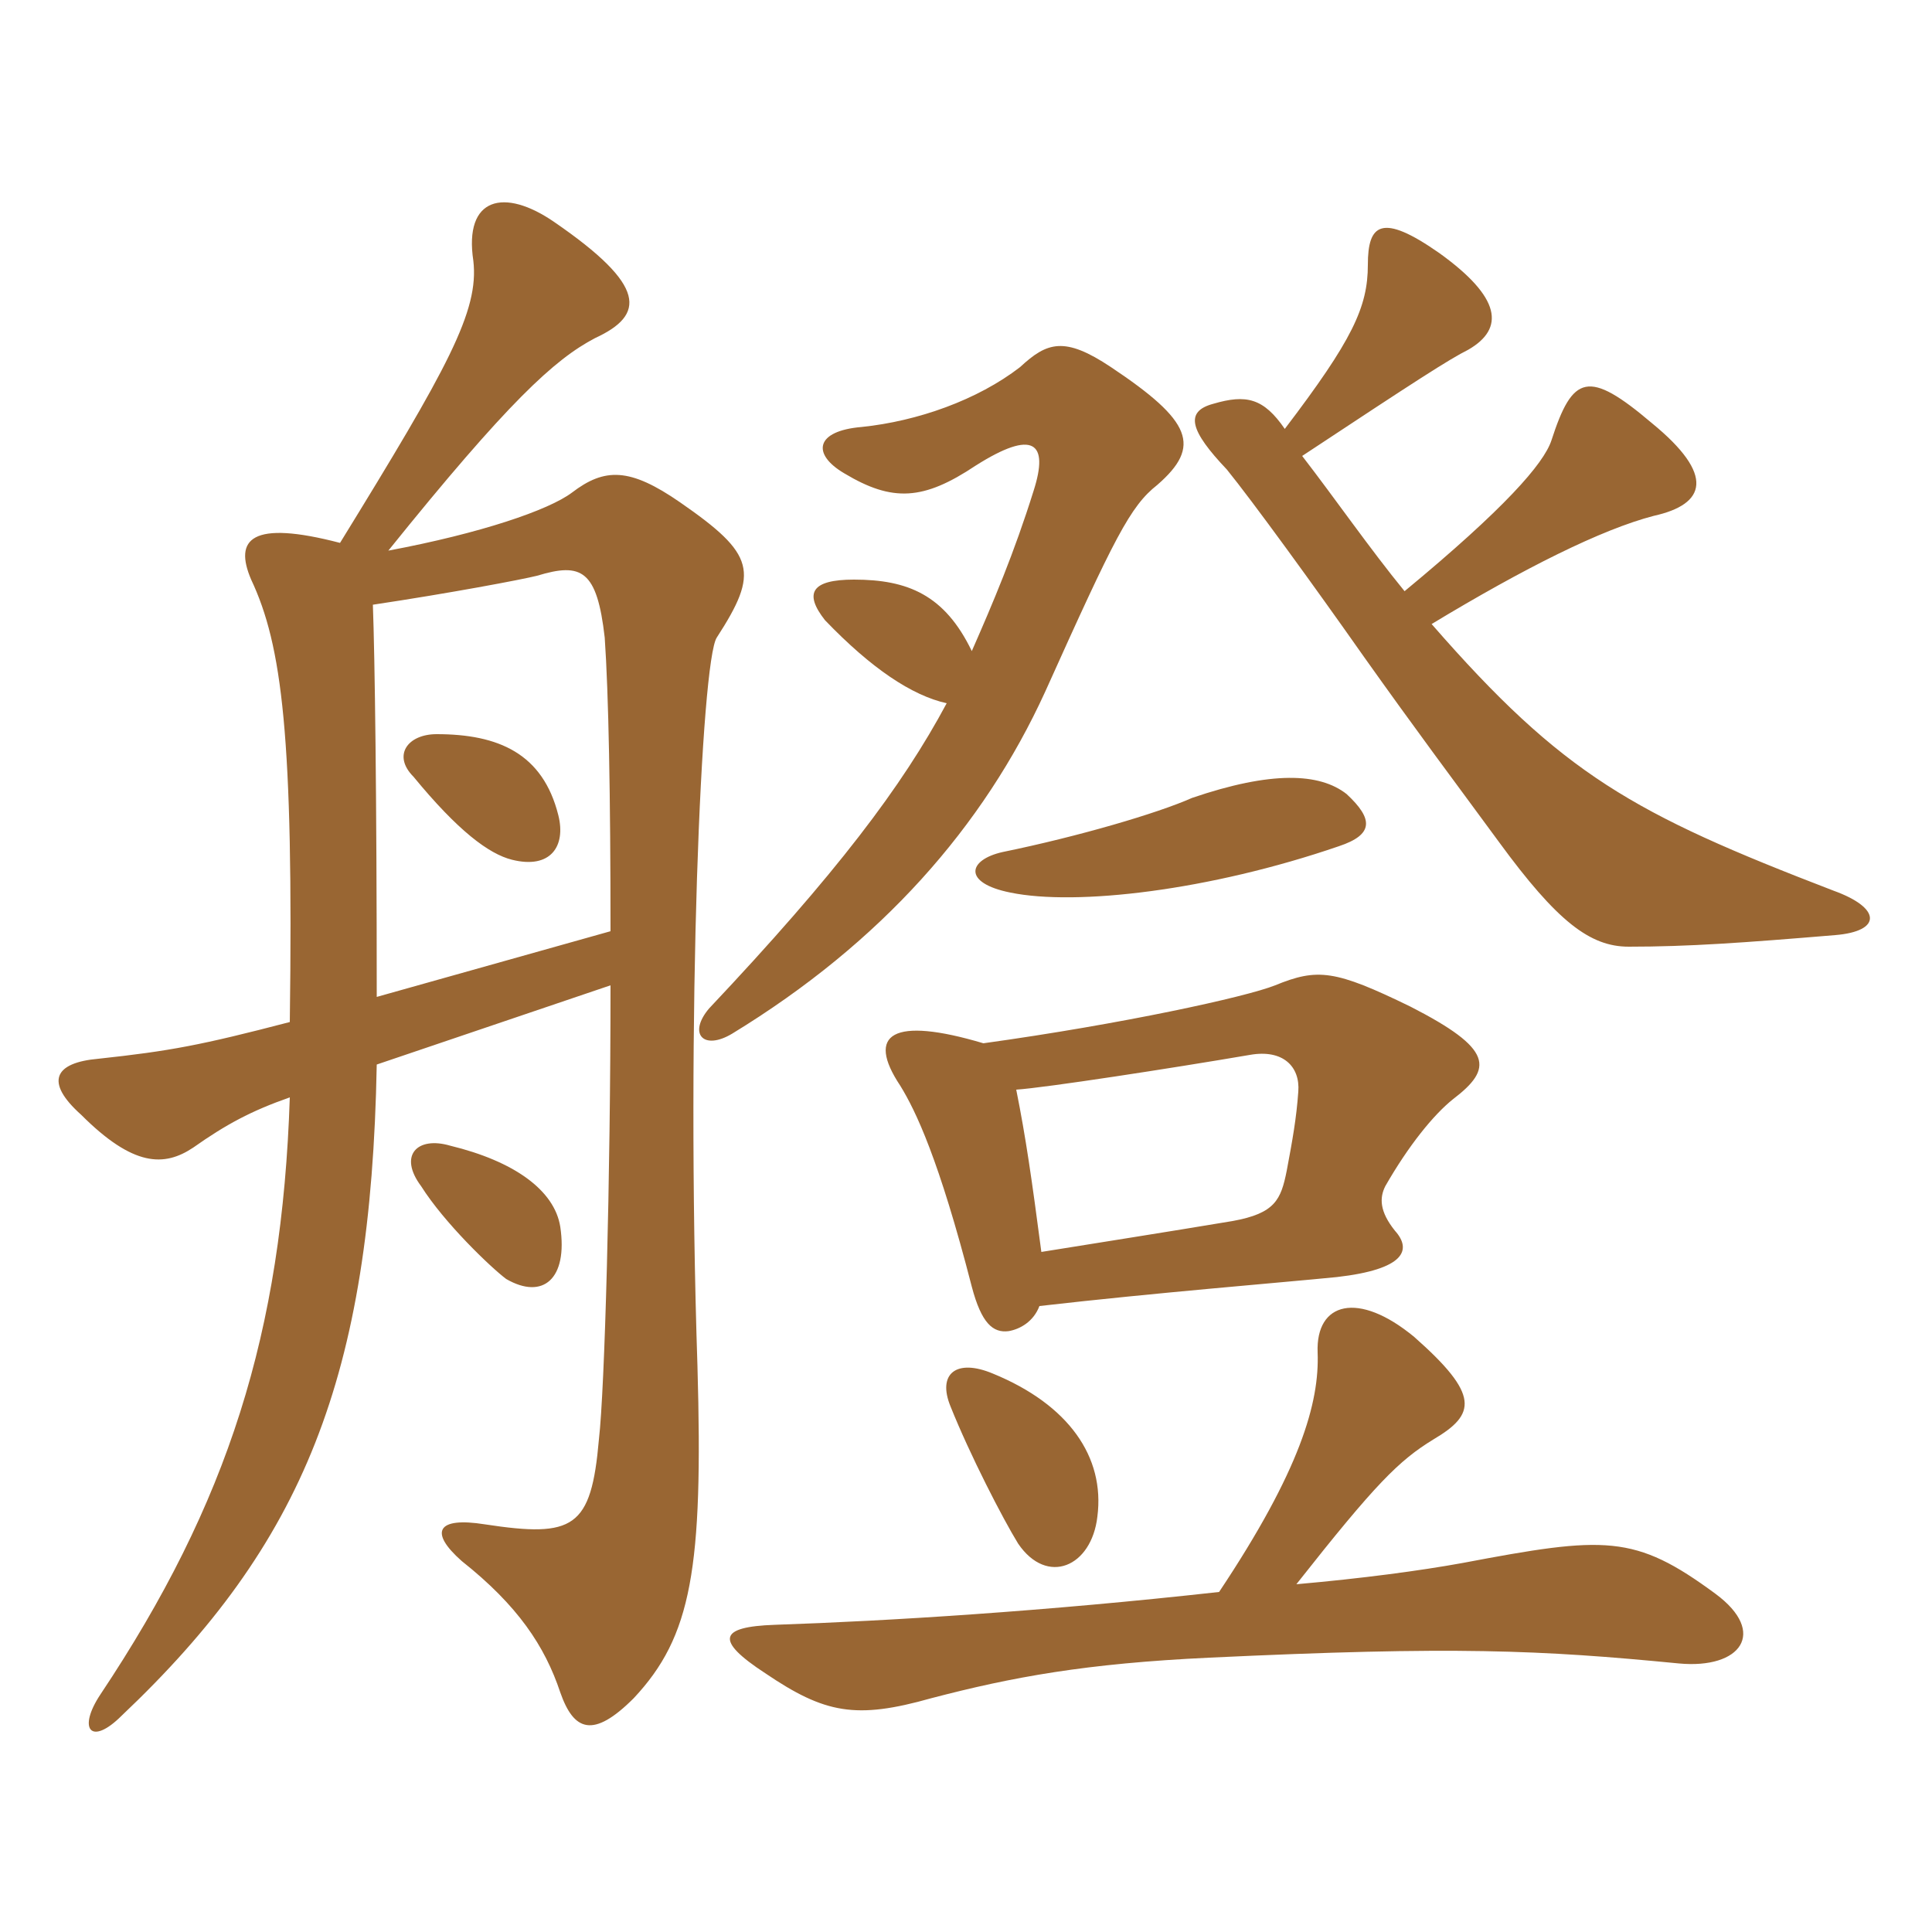 <svg xmlns="http://www.w3.org/2000/svg" xmlns:xlink="http://www.w3.org/1999/xlink" width="150" height="150"><path fill="#996633" padding="10" d="M43.35 63.30C42.15 58.50 38.70 57 33.90 57C31.65 57 30.45 58.65 32.10 60.30C35.55 64.50 37.95 66.30 39.75 66.75C42.75 67.50 43.95 65.70 43.35 63.30ZM43.50 95.25C43.05 92.40 39.90 90.15 34.95 88.95C32.40 88.20 30.90 89.70 32.70 92.10C34.50 94.95 38.10 98.40 39.30 99.30C42.15 100.95 44.10 99.30 43.50 95.25ZM30.15 42.75C39.45 31.20 43.05 27.90 46.20 26.25C50.10 24.45 50.25 22.20 43.05 17.25C39.15 14.55 36 15.30 36.75 20.25C37.20 24.15 34.80 28.50 26.40 42.15C19.50 40.35 18.15 41.85 19.50 45C21.90 50.10 22.80 57.15 22.50 79.35C15.60 81.15 13.20 81.60 7.65 82.20C4.20 82.50 3.45 84 6.30 86.55C10.35 90.60 12.75 90.60 15 89.10C17.55 87.30 19.50 86.25 22.50 85.20C21.90 103.50 17.70 116.70 7.80 131.55C6 134.25 7.05 135.60 9.45 133.20C23.55 119.85 28.80 106.95 29.25 82.65L47.40 76.50C47.40 91.65 46.95 107.85 46.50 111.75C45.90 118.65 44.55 119.40 37.65 118.35C33.90 117.75 33.30 118.95 35.85 121.20C40.20 124.65 42.30 127.80 43.50 131.40C44.55 134.40 46.05 135 49.20 131.85C53.70 127.05 54.60 121.80 54.15 106.05C53.25 78.75 54.45 51.30 55.65 49.50C58.95 44.40 58.65 43.05 52.80 39C48.90 36.30 46.95 36.30 44.40 38.25C42.60 39.60 37.35 41.40 30.15 42.75ZM47.40 72.30L29.25 77.40C29.25 61.80 29.10 51 28.95 46.95C34.95 46.05 40.50 45 41.70 44.70C45.15 43.65 46.35 44.25 46.95 49.50C47.25 53.85 47.40 61.65 47.40 72.30ZM85.20 117.75C85.80 113.10 82.95 109.05 77.10 106.65C74.25 105.45 72.75 106.65 73.80 109.20C75.30 112.95 77.85 117.90 79.05 119.85C81.30 123.15 84.75 121.65 85.20 117.75ZM104.55 61.65C102.45 60 98.70 59.85 92.55 61.95C89.85 63.15 83.70 64.95 77.85 66.15C75.15 66.75 74.70 68.55 78.45 69.30C83.55 70.35 93.90 69.15 103.95 65.70C106.65 64.80 106.65 63.60 104.55 61.65ZM109.05 45.90C106.35 42.60 103.65 38.70 101.10 35.40C109.95 29.55 112.50 27.90 114 27.15C116.85 25.50 116.55 23.10 111.75 19.65C107.25 16.50 106.20 17.40 106.20 20.55C106.20 23.85 105 26.40 99.75 33.30C98.10 30.90 96.75 30.60 94.20 31.35C91.95 31.95 92.40 33.45 95.25 36.45C97.20 38.85 102 45.45 105.90 51C109.95 56.70 112.65 60.30 116.40 65.40C120.90 71.55 123.45 73.50 126.45 73.50C131.10 73.50 135.30 73.20 142.50 72.60C146.10 72.30 146.10 70.50 142.35 69.15C126.75 63.15 121.35 60.15 111.15 48.45C118.35 44.10 124.35 41.10 128.40 40.05C132.45 39.15 133.20 36.90 128.25 32.85C123.30 28.65 122.10 29.10 120.45 34.20C119.85 36 116.85 39.45 109.05 45.90ZM73.50 54.60C70.05 61.05 64.95 67.80 55.05 78.30C53.40 80.25 54.60 81.60 56.85 80.25C68.40 73.20 76.35 64.20 81.15 53.70C86.55 41.70 87.75 39.30 89.85 37.65C93.30 34.65 92.55 32.70 86.25 28.50C82.65 26.10 81.30 26.55 79.20 28.50C75.90 31.05 71.25 32.70 66.90 33.15C63.30 33.45 63 35.25 65.55 36.75C69.30 39 71.70 38.85 75.75 36.15C80.25 33.30 81.45 34.35 80.25 38.10C78.75 42.90 77.10 46.80 75.45 50.55C73.35 46.20 70.50 45 66.30 45C63 45 62.40 46.05 64.05 48.15C67.65 51.90 70.80 54 73.50 54.60ZM100.65 123C106.80 115.20 108.60 113.40 111.30 111.75C114.60 109.80 114.90 108.30 109.80 103.80C105.45 100.20 102.15 101.10 102.30 105C102.45 108.90 100.95 114.15 94.65 123.60C81.15 125.10 69 125.85 60.15 126.15C55.80 126.30 55.50 127.35 59.40 129.90C64.05 133.05 66.45 133.50 72.30 131.85C78.60 130.20 84.30 129.15 93.90 128.70C112.95 127.80 119.55 128.10 130.35 129.15C135.15 129.60 137.25 126.75 133.20 123.75C126.90 119.10 124.65 119.25 113.55 121.35C110.25 121.95 105.75 122.55 100.65 123ZM80.70 101.40C89.85 100.35 99.30 99.60 103.80 99.15C109.05 98.55 109.65 97.05 108.30 95.55C107.10 94.05 107.10 93 107.55 92.10C109.35 88.95 111.30 86.55 112.80 85.35C115.95 82.95 115.95 81.45 109.50 78.15C103.65 75.30 102.30 75.15 99 76.50C96.75 77.40 87.15 79.50 76.35 81C69.30 78.90 67.20 80.25 69.90 84.30C71.10 86.25 72.90 90 75.45 99.90C76.20 102.75 77.10 103.50 78.30 103.35C79.20 103.20 80.25 102.60 80.70 101.40ZM78.90 84.60C81.15 84.45 90.90 82.95 97.05 81.90C99.60 81.45 100.95 82.80 100.80 84.75C100.65 86.85 100.35 88.50 99.90 90.90C99.45 93.15 99 94.20 95.70 94.80C90.30 95.70 85.50 96.45 80.85 97.20C80.10 91.50 79.65 88.35 78.90 84.60Z"/></svg>